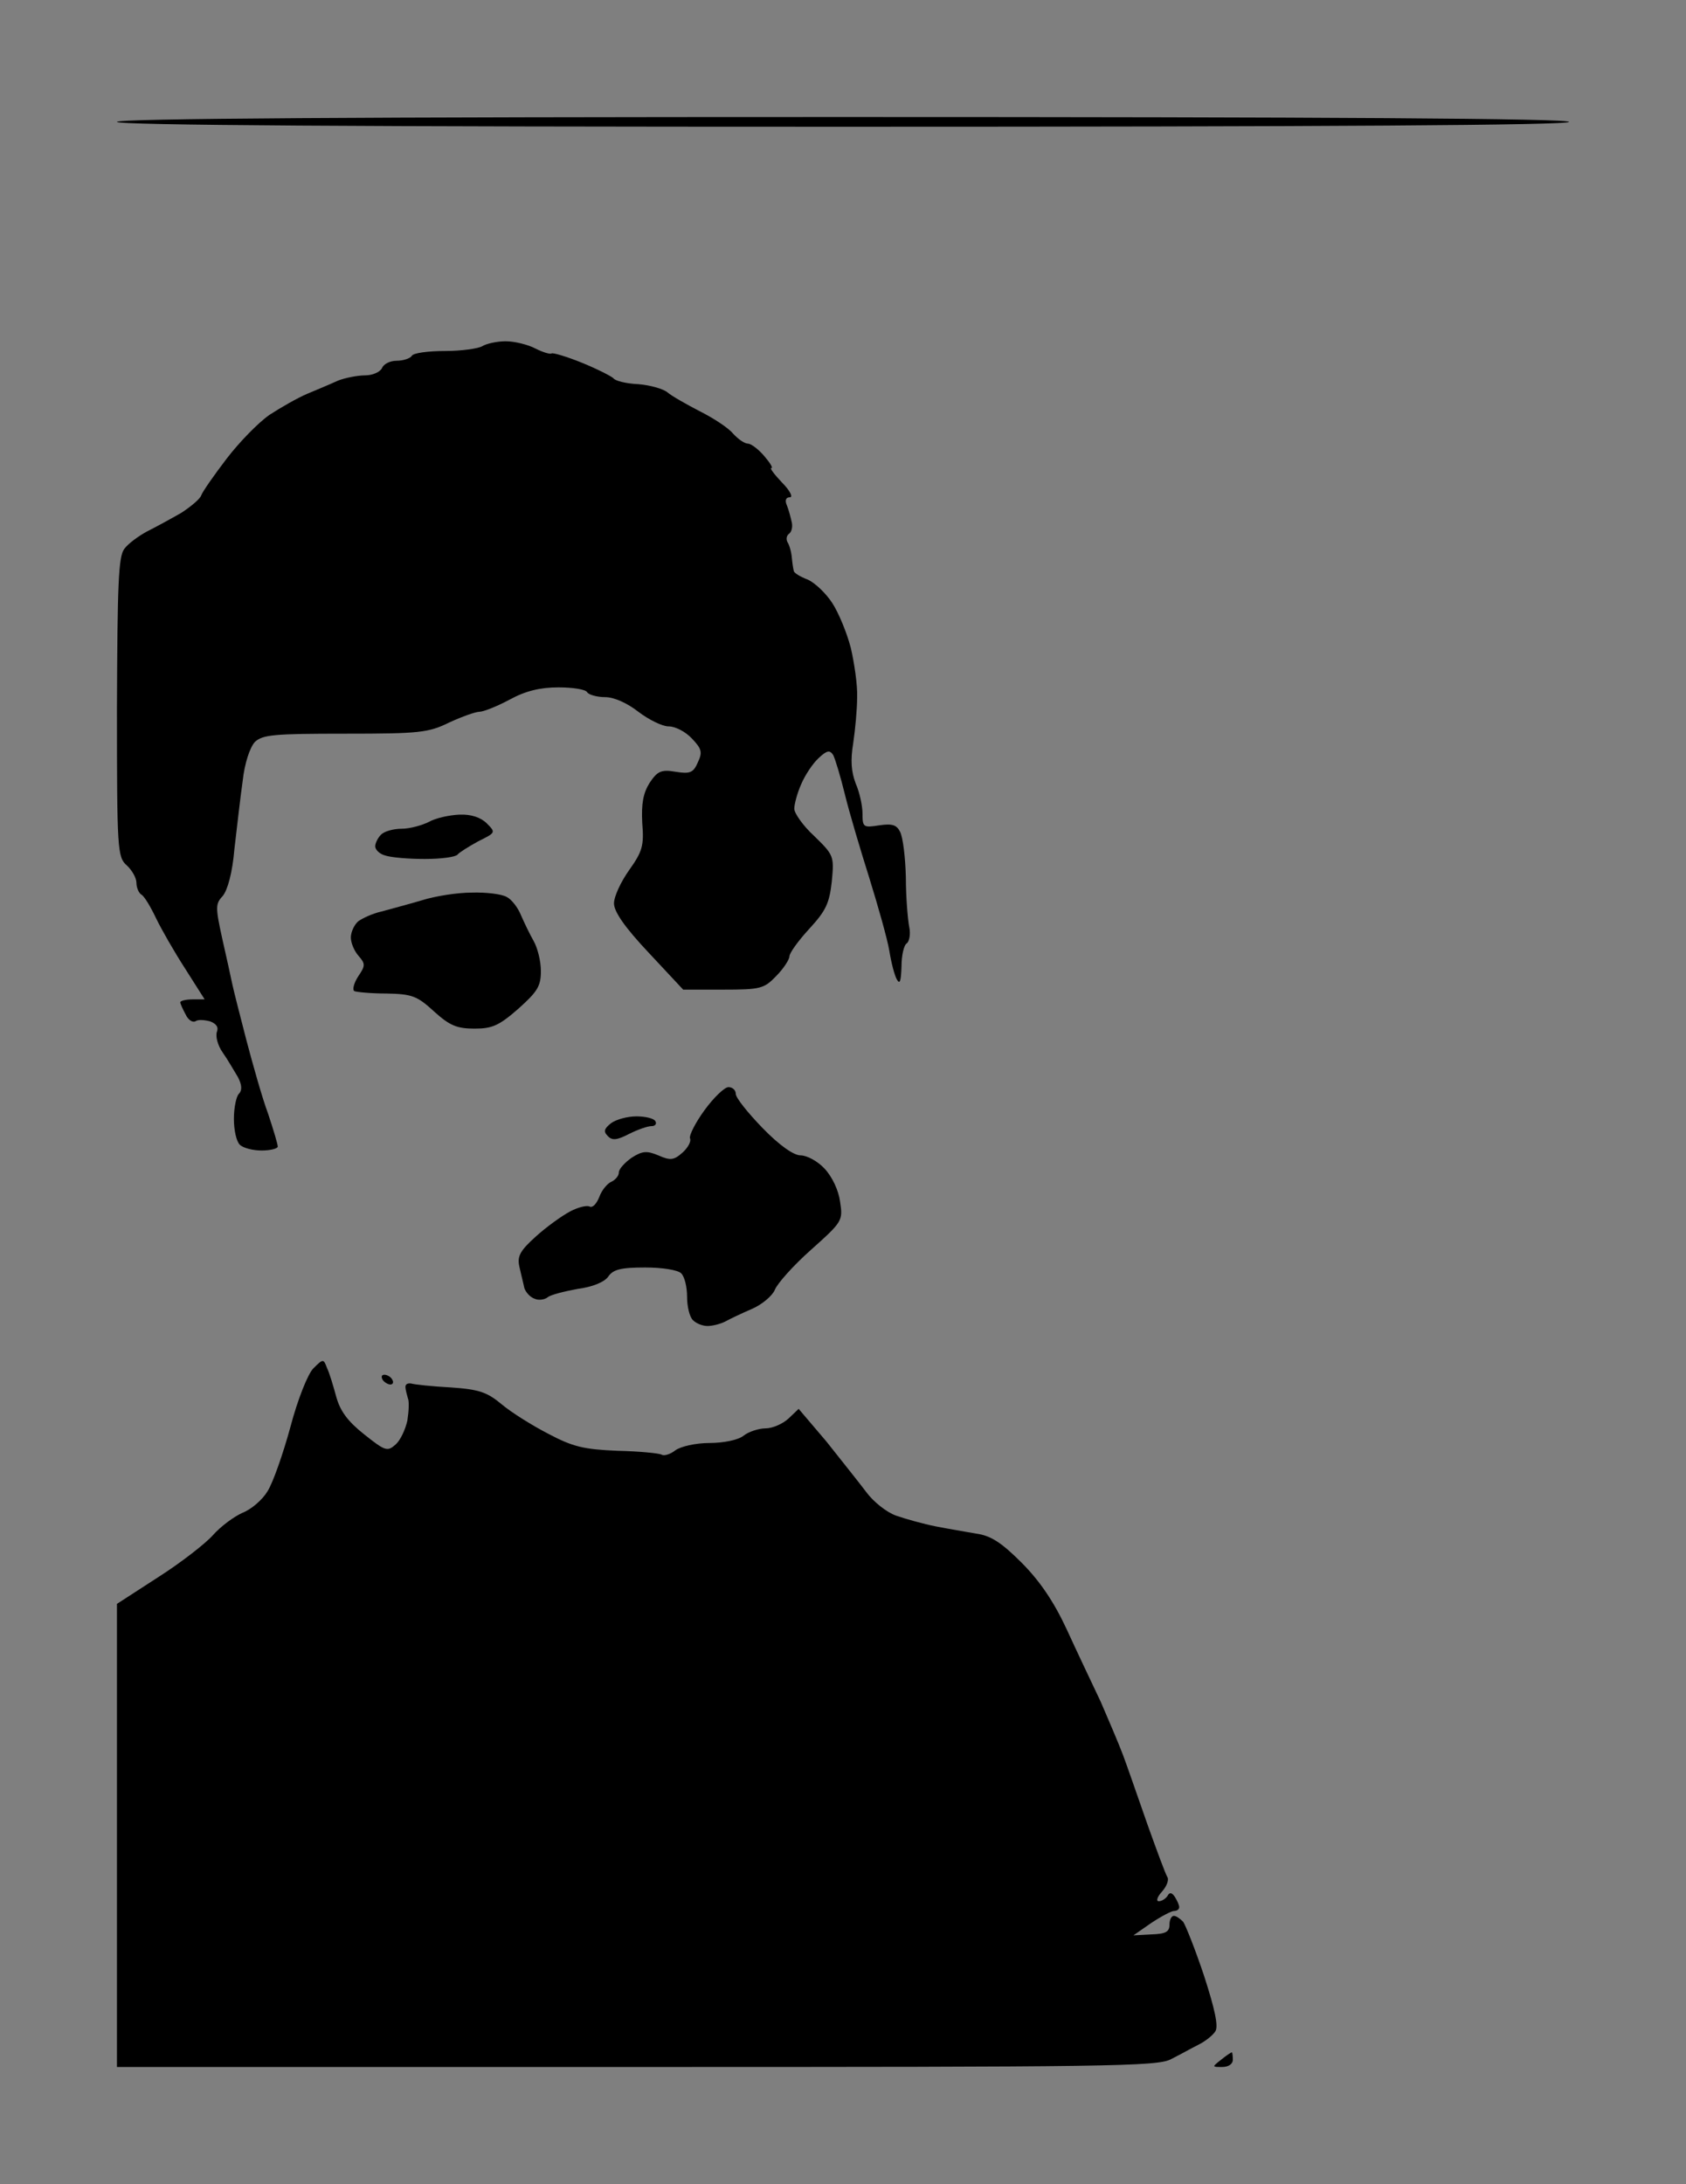 <?xml version="1.0" standalone="no"?>
<!DOCTYPE svg PUBLIC "-//W3C//DTD SVG 20010904//EN"
 "http://www.w3.org/TR/2001/REC-SVG-20010904/DTD/svg10.dtd">
<svg version="1.0" xmlns="http://www.w3.org/2000/svg"
 width="100%" height="100%" viewBox="0 0 346 448"
 preserveAspectRatio="xMidYMid meet">
<rect width="346" height="448" fill="#7f7f7f" stroke="none"/><g transform="translate(0,448) scale(0.1,-0.1)"
fill="#000000" stroke="none">
<path d="M1730 4240 c-987 0 -1490 -3 -1490 -10 0 -7 503 -10 1490 -10 987 0
1490 3 1490 10 0 7 -503 10 -1490 10z"/>
<path d="M1038 3780 c-18 0 -40 -5 -48 -10 -8 -5 -43 -10 -77 -10 -34 0 -65
-4 -68 -10 -3 -5 -17 -10 -31 -10 -14 0 -27 -7 -30 -15 -4 -8 -19 -15 -35 -15
-15 0 -41 -5 -56 -11 -15 -7 -44 -19 -63 -27 -19 -8 -54 -28 -77 -43 -23 -16
-62 -56 -88 -90 -26 -34 -49 -67 -52 -75 -2 -7 -21 -23 -41 -36 -21 -12 -52
-29 -70 -38 -17 -9 -39 -25 -47 -36 -12 -16 -14 -72 -15 -325 0 -293 1 -307
20 -324 11 -10 20 -26 20 -36 0 -10 5 -21 10 -24 6 -3 19 -25 30 -48 11 -23
38 -70 60 -104 l40 -63 -25 0 c-14 0 -25 -3 -25 -6 0 -3 5 -14 11 -25 5 -11
14 -17 20 -14 5 4 18 3 30 0 13 -5 18 -12 14 -22 -3 -9 2 -28 12 -42 10 -14
23 -37 31 -50 9 -17 9 -28 2 -35 -5 -5 -10 -28 -10 -51 0 -23 5 -46 12 -53 7
-7 27 -12 45 -12 18 0 33 4 33 8 0 5 -9 35 -20 68 -12 32 -31 100 -44 149 -13
50 -26 101 -29 115 -3 14 -12 56 -21 95 -14 64 -14 71 1 87 10 12 20 48 24 96
5 42 12 105 17 140 4 37 15 69 25 80 16 15 39 17 185 17 153 0 171 2 214 23
26 12 54 22 62 22 8 0 36 11 62 25 33 18 63 25 100 25 29 0 56 -4 59 -10 3 -5
20 -10 37 -10 18 0 45 -12 68 -30 21 -16 49 -30 62 -30 14 0 35 -11 48 -25 20
-21 22 -28 12 -49 -9 -21 -16 -24 -46 -19 -29 5 -37 1 -53 -23 -13 -21 -17
-42 -15 -82 4 -47 0 -59 -27 -97 -17 -24 -31 -54 -31 -68 0 -17 22 -49 71
-101 l71 -76 82 0 c77 0 84 2 109 28 15 15 27 34 27 40 0 7 18 32 41 57 34 37
41 52 46 97 5 52 4 54 -36 93 -23 21 -41 47 -41 56 0 9 6 32 14 50 8 19 24 43
36 54 17 16 23 17 30 6 4 -8 15 -44 24 -81 9 -37 32 -114 50 -171 18 -58 37
-125 41 -149 4 -25 11 -52 16 -60 6 -10 8 -1 9 27 0 23 5 45 11 48 5 4 8 19 5
33 -3 15 -7 61 -7 102 -1 41 -6 83 -12 94 -7 14 -16 17 -43 13 -32 -5 -34 -4
-34 24 0 16 -6 44 -14 62 -9 24 -11 47 -5 83 4 27 8 69 8 94 1 25 -6 71 -13
101 -8 31 -25 72 -38 92 -13 20 -35 41 -50 48 -16 6 -29 14 -29 18 -1 3 -3 16
-4 27 -1 12 -5 26 -9 32 -3 6 -2 13 3 17 5 3 8 13 6 23 -2 9 -6 25 -10 35 -5
11 -2 17 6 17 7 0 0 14 -16 30 -16 17 -26 30 -22 30 4 0 -3 11 -15 25 -12 14
-27 25 -33 25 -7 0 -20 9 -31 21 -10 12 -41 32 -69 46 -27 14 -57 31 -65 38
-8 7 -35 15 -60 17 -25 1 -48 7 -51 12 -4 4 -33 19 -65 32 -32 13 -60 21 -62
19 -3 -2 -17 2 -33 10 -15 8 -43 15 -61 15z"/>
<path d="M943 2809 c-21 -1 -49 -7 -63 -15 -14 -7 -39 -14 -56 -14 -16 0 -35
-5 -42 -12 -7 -7 -12 -18 -12 -24 0 -7 9 -16 21 -19 12 -4 48 -7 81 -7 33 0
63 4 67 9 3 4 22 16 42 27 36 18 37 18 18 37 -12 12 -32 19 -56 18z"/>
<path d="M968 2649 c-29 0 -75 -7 -103 -16 -27 -8 -65 -18 -83 -23 -18 -4 -39
-14 -47 -20 -8 -7 -15 -22 -15 -33 0 -11 7 -28 16 -38 14 -16 14 -20 -1 -42
-9 -14 -12 -27 -8 -30 4 -2 34 -5 66 -5 53 -1 63 -5 98 -37 32 -29 47 -35 83
-35 36 0 50 6 90 41 39 35 46 46 46 77 0 21 -7 48 -15 62 -8 14 -19 37 -26 53
-6 15 -19 32 -29 37 -10 6 -43 10 -72 9z"/>
<path d="M1495 2250 c-8 0 -30 -21 -49 -47 -19 -26 -32 -52 -30 -58 3 -6 -4
-19 -15 -29 -18 -16 -25 -17 -50 -6 -24 10 -33 9 -55 -5 -14 -10 -26 -23 -26
-30 0 -7 -7 -15 -15 -19 -8 -3 -20 -17 -25 -31 -6 -15 -14 -23 -20 -20 -5 3
-23 -1 -40 -10 -17 -9 -49 -32 -71 -52 -32 -29 -38 -40 -33 -62 3 -14 8 -33
10 -43 3 -9 12 -19 21 -22 8 -4 21 -2 27 3 6 5 34 12 61 17 31 4 55 14 63 25
10 15 26 19 76 19 35 0 67 -5 74 -12 7 -7 12 -28 12 -48 0 -20 5 -41 12 -48 7
-7 20 -12 30 -12 10 0 26 4 36 9 9 5 34 17 55 26 21 9 42 27 47 39 5 13 38 50
74 82 65 58 66 60 60 99 -3 23 -16 51 -32 68 -14 15 -36 27 -49 27 -14 0 -43
20 -78 56 -30 31 -55 62 -55 70 0 8 -7 14 -15 14z"/>
<path d="M1306 2190 c-18 0 -41 -6 -52 -14 -14 -11 -16 -17 -7 -26 9 -10 19
-9 44 4 18 9 38 16 46 16 8 0 11 5 8 10 -3 6 -21 10 -39 10z"/>
<path d="M671 1674 c-7 19 -8 19 -28 -1 -11 -11 -32 -63 -47 -120 -15 -55 -36
-115 -47 -132 -10 -17 -33 -37 -51 -44 -18 -8 -45 -28 -61 -46 -15 -17 -65
-56 -112 -86 l-85 -55 0 -475 0 -475 1066 0 c969 0 1069 1 1097 16 18 9 43 23
57 30 14 7 29 19 34 27 7 10 -1 46 -23 114 -18 54 -38 104 -43 111 -6 6 -14
12 -19 12 -5 0 -9 -8 -9 -18 0 -15 -8 -19 -37 -20 l-37 -2 36 25 c21 14 42 25
47 25 6 0 11 3 11 8 0 4 -4 13 -9 21 -6 9 -11 10 -15 2 -4 -6 -12 -11 -18 -11
-6 0 -3 9 6 19 10 11 15 24 12 30 -4 6 -22 55 -41 108 -19 54 -41 118 -50 142
-9 24 -30 73 -46 110 -17 36 -49 103 -70 149 -27 58 -56 100 -93 137 -41 41
-63 55 -92 59 -22 4 -59 10 -84 15 -25 5 -61 15 -81 22 -20 7 -47 29 -61 48
-15 20 -52 66 -82 104 l-57 67 -21 -20 c-12 -11 -33 -20 -47 -20 -14 0 -35 -7
-45 -15 -11 -9 -42 -15 -70 -15 -28 0 -59 -7 -70 -15 -10 -8 -23 -12 -28 -9
-5 3 -46 7 -91 8 -69 3 -91 8 -142 35 -33 17 -76 44 -95 60 -30 25 -46 31
-105 35 -38 2 -75 6 -81 8 -7 1 -12 -1 -12 -7 0 -5 3 -16 5 -23 3 -6 2 -27 -1
-46 -4 -18 -14 -40 -24 -49 -17 -15 -21 -14 -65 21 -34 27 -49 48 -57 77 -6
22 -14 49 -19 59z"/>
<path d="M789 1660 c-6 0 -7 -4 -4 -10 3 -5 11 -10 16 -10 6 0 7 5 4 10 -3 6
-11 10 -16 10z"/>
<path d="M2528 270 c-2 0 -12 -7 -22 -15 -19 -15 -19 -15 2 -15 13 0 22 6 22
15 0 8 -1 15 -2 15z"/>
</g>
</svg>

